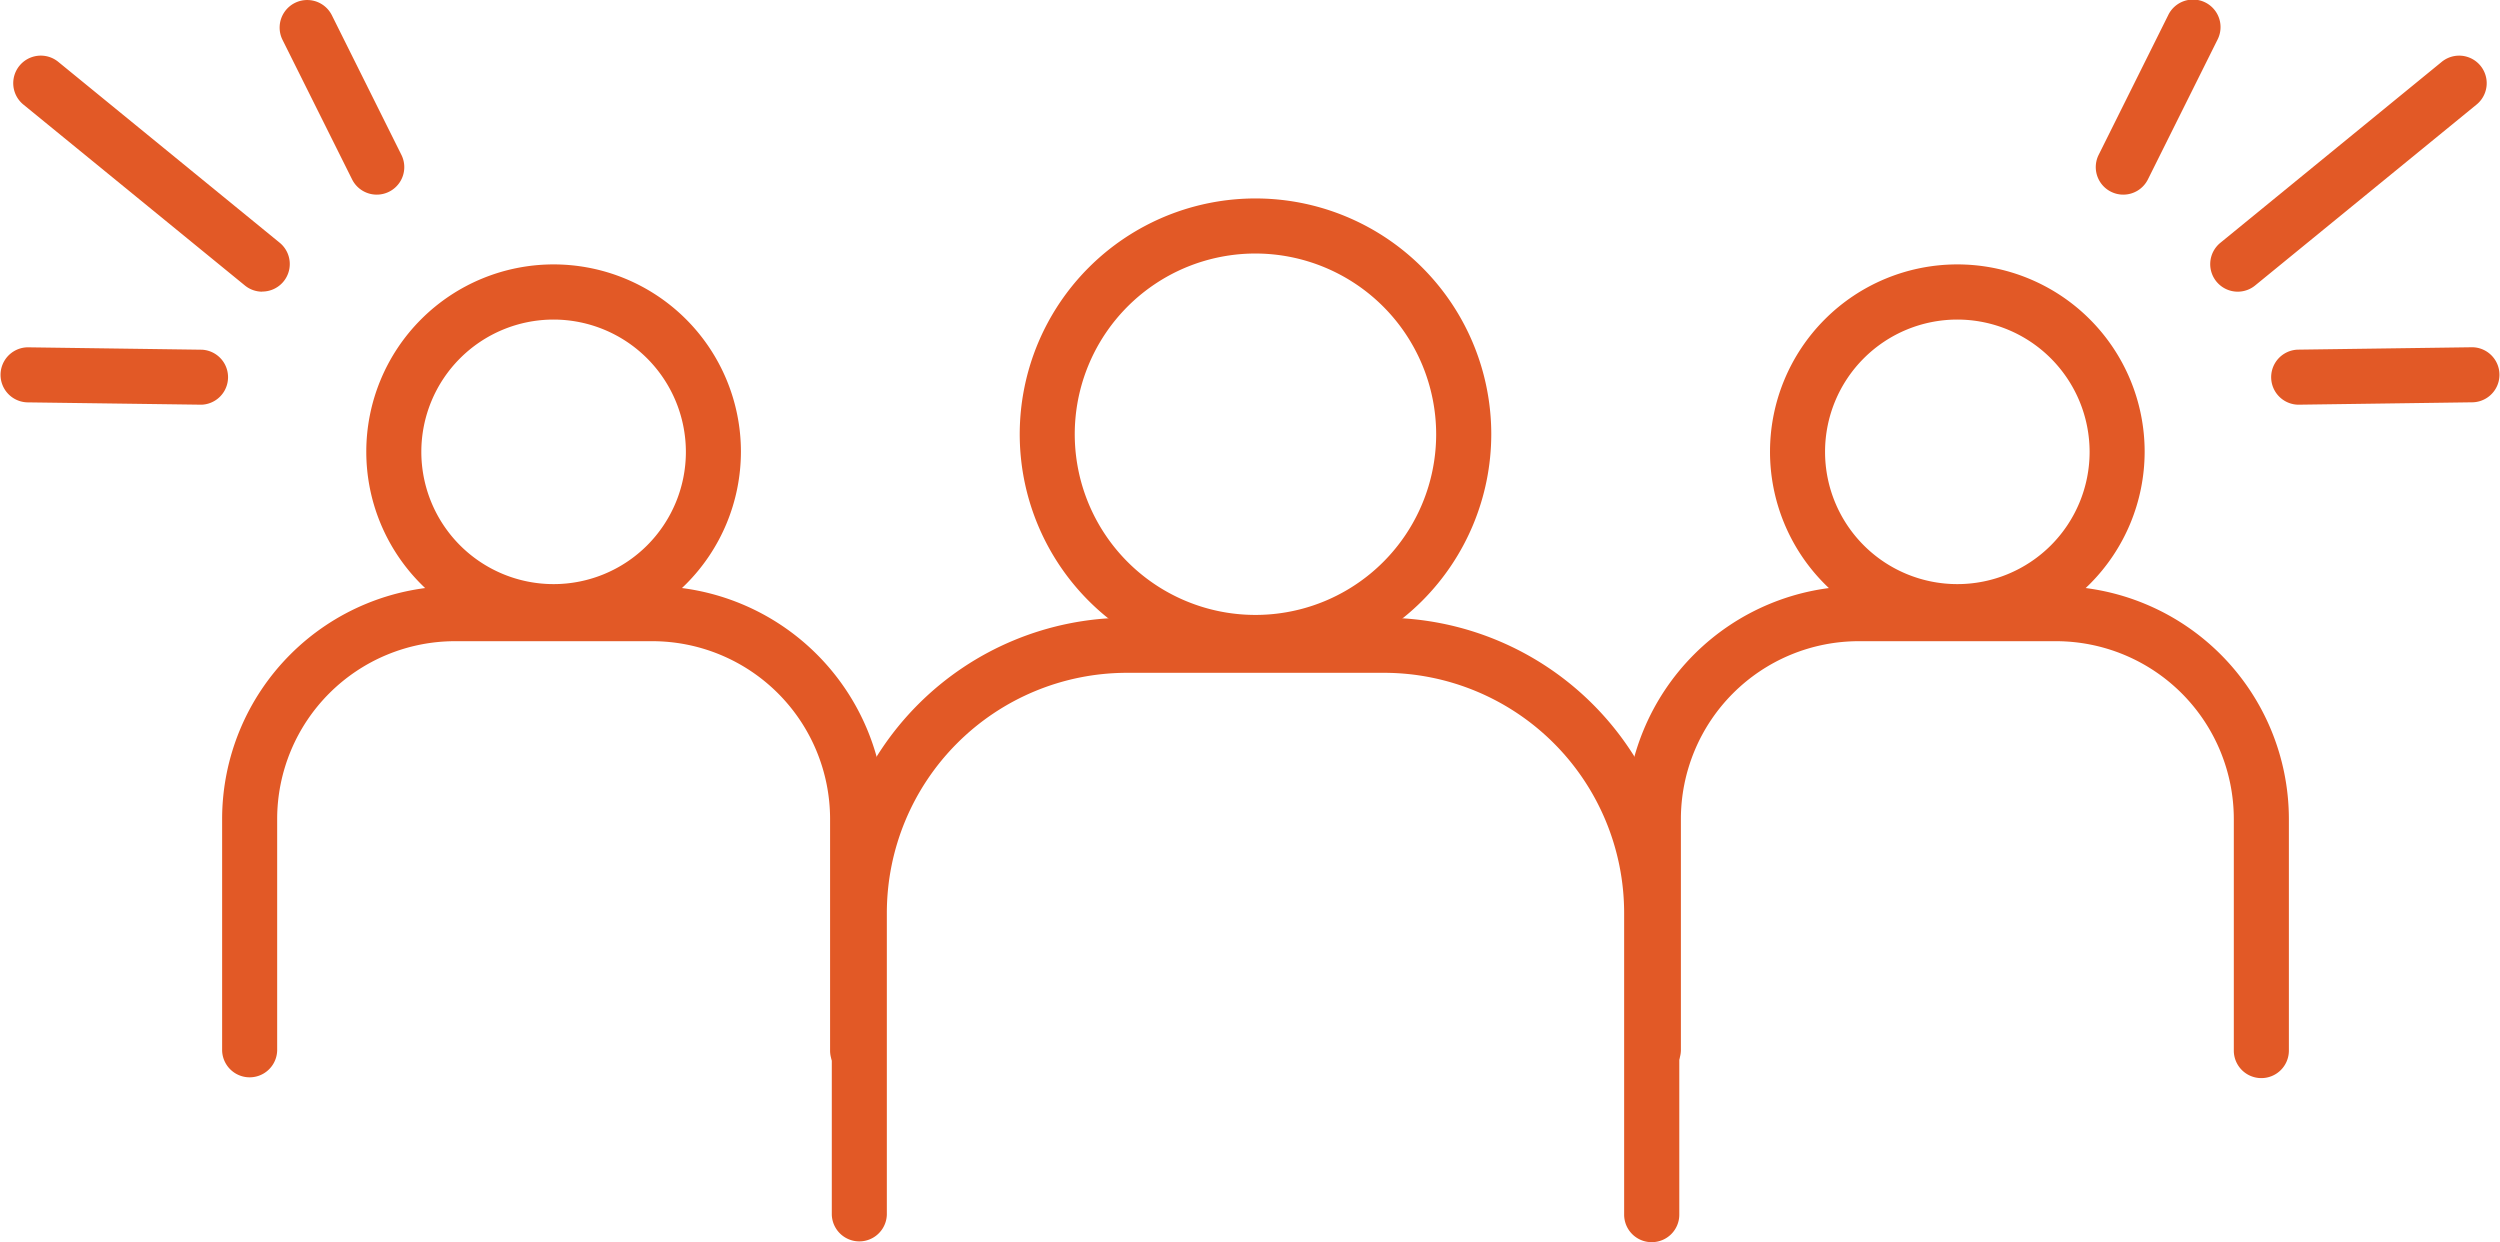 <?xml version="1.0" encoding="UTF-8"?>
<svg xmlns="http://www.w3.org/2000/svg" xmlns:xlink="http://www.w3.org/1999/xlink" width="112.684" height="55.989" viewBox="0 0 112.684 55.989">
  <defs>
    <clipPath id="clip-path">
      <rect id="Rectangle_447" data-name="Rectangle 447" width="112.684" height="55.989" fill="none"></rect>
    </clipPath>
  </defs>
  <g id="Group_838" data-name="Group 838" transform="translate(0 0)">
    <g id="Group_719" data-name="Group 719" transform="translate(0 0)" clip-path="url(#clip-path)">
      <path id="Path_792" data-name="Path 792" d="M47.673,28.464A10.627,10.627,0,1,1,58.3,17.838,10.639,10.639,0,0,1,47.673,28.464m0-18.772a8.145,8.145,0,1,0,8.143,8.145,8.155,8.155,0,0,0-8.143-8.145" transform="translate(8.917 1.735)" fill="#e25926"></path>
      <path id="Path_793" data-name="Path 793" d="M67.174,50.587a1.24,1.24,0,0,1-1.241-1.241V35.741A10.83,10.83,0,0,0,55.117,24.924h-11.6A10.83,10.83,0,0,0,32.7,35.741V49.346a1.241,1.241,0,0,1-2.481,0V35.741a13.313,13.313,0,0,1,13.3-13.3h11.6a13.313,13.313,0,0,1,13.3,13.3V49.346a1.24,1.24,0,0,1-1.241,1.241" transform="translate(7.273 5.402)" fill="#e25926"></path>
      <path id="Path_794" data-name="Path 794" d="M72.745,26.492a8.443,8.443,0,1,1,8.444-8.443,8.452,8.452,0,0,1-8.444,8.443m0-14.4a5.962,5.962,0,1,0,5.963,5.962,5.968,5.968,0,0,0-5.963-5.962" transform="translate(15.478 2.312)" fill="#e25926"></path>
      <path id="Path_795" data-name="Path 795" d="M87.711,43.469a1.24,1.24,0,0,1-1.241-1.241V31.788a8.02,8.02,0,0,0-8.011-8.012h-8.9a8.021,8.021,0,0,0-8.011,8.012V42.228a1.241,1.241,0,0,1-2.481,0V31.788A10.505,10.505,0,0,1,69.555,21.294h8.9A10.505,10.505,0,0,1,88.952,31.788V42.228a1.24,1.24,0,0,1-1.241,1.241" transform="translate(14.216 5.125)" fill="#e25926"></path>
      <path id="Path_796" data-name="Path 796" d="M21.75,26.492a8.443,8.443,0,1,1,8.443-8.443,8.452,8.452,0,0,1-8.443,8.443m0-14.4a5.962,5.962,0,1,0,5.962,5.962,5.969,5.969,0,0,0-5.962-5.962" transform="translate(3.203 2.312)" fill="#e25926"></path>
      <path id="Path_797" data-name="Path 797" d="M36.715,43.469a1.24,1.24,0,0,1-1.241-1.241V31.788a8.02,8.02,0,0,0-8.011-8.012h-8.9a8.021,8.021,0,0,0-8.011,8.012V42.228a1.241,1.241,0,0,1-2.481,0V31.788A10.505,10.505,0,0,1,18.559,21.294h8.9A10.505,10.505,0,0,1,37.956,31.788V42.228a1.24,1.24,0,0,1-1.241,1.241" transform="translate(1.941 5.125)" fill="#e25926"></path>
      <path id="Path_798" data-name="Path 798" d="M81.536,12.66a1.241,1.241,0,0,1-.787-2.2L90.732,2.3A1.241,1.241,0,0,1,92.3,4.226L82.32,12.38a1.236,1.236,0,0,1-.784.28" transform="translate(19.327 0.487)" fill="#e25926"></path>
      <path id="Path_799" data-name="Path 799" d="M77.378,8.773a1.24,1.24,0,0,1-1.11-1.793L79.4.689a1.241,1.241,0,1,1,2.222,1.105l-3.133,6.29a1.239,1.239,0,0,1-1.112.689" transform="translate(18.326 0)" fill="#e25926"></path>
      <path id="Path_800" data-name="Path 800" d="M83.73,15.205a1.241,1.241,0,0,1-.017-2.481l7.859-.108h.017a1.241,1.241,0,0,1,.017,2.481l-7.859.108Z" transform="translate(19.855 3.036)" fill="#e25926"></path>
      <path id="Path_801" data-name="Path 801" d="M11.705,12.66a1.236,1.236,0,0,1-.784-.28L.938,4.226A1.241,1.241,0,0,1,2.509,2.3l9.983,8.155a1.241,1.241,0,0,1-.787,2.2" transform="translate(0.116 0.487)" fill="#e25926"></path>
      <path id="Path_802" data-name="Path 802" d="M14.536,8.773a1.241,1.241,0,0,1-1.112-.687L10.29,1.8A1.241,1.241,0,1,1,12.512.687l3.134,6.292a1.24,1.24,0,0,1-1.11,1.794" transform="translate(2.446 0)" fill="#e25926"></path>
      <path id="Path_803" data-name="Path 803" d="M9.1,15.205H9.082L1.223,15.1a1.241,1.241,0,0,1,.017-2.481h.017l7.859.108A1.241,1.241,0,0,1,9.1,15.205" transform="translate(0 3.036)" fill="#e25926"></path>
    </g>
  </g>
</svg>
